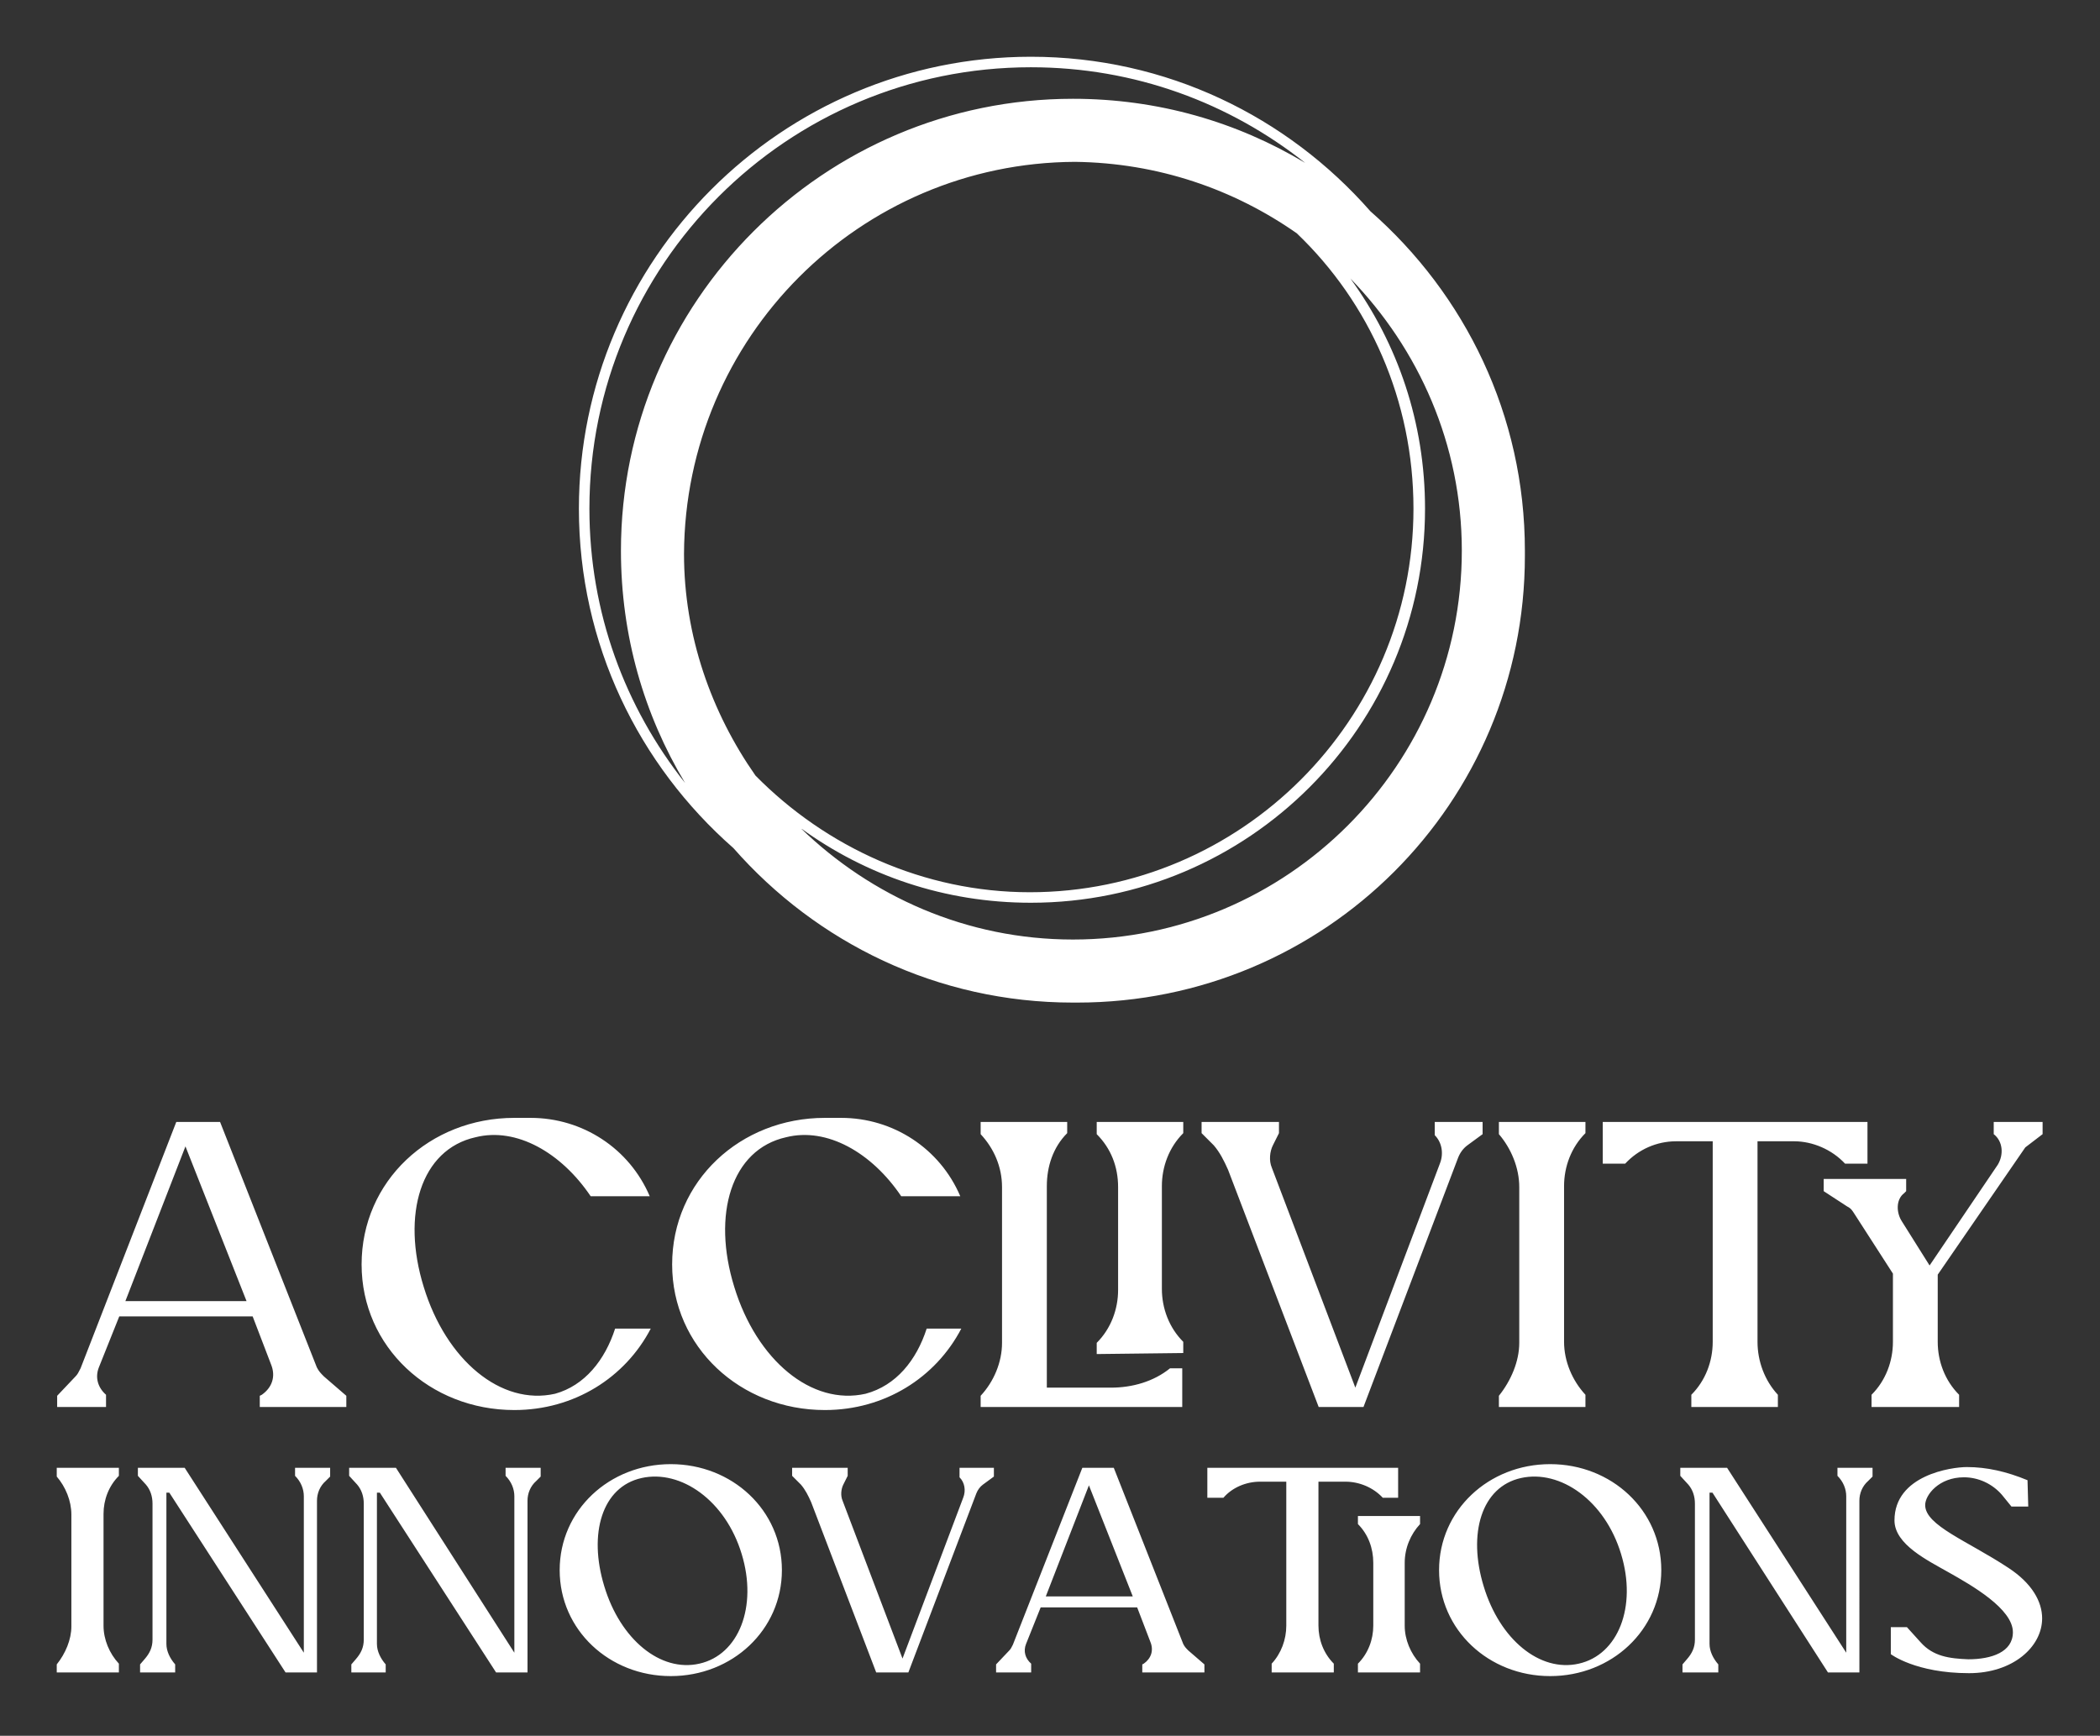 <?xml version="1.0" encoding="UTF-8"?> <svg xmlns="http://www.w3.org/2000/svg" xmlns:xlink="http://www.w3.org/1999/xlink" version="1.1" id="Layer_1" x="0px" y="0px" viewBox="0 0 3171.4 2621.8" style="enable-background:new 0 0 3171.4 2621.8;" xml:space="preserve"><rect x="0" y="0" width="3171.4" height="2621.8" fill="#333333" stroke="none"/> <style type="text/css"> .st0{fill:none;} .st1{fill:#FFFFFF;} </style> <rect class="st0" width="3171.4" height="2621.8"></rect> <g transform="scale(8.571) translate(10, 10)"> <g id="SvgjsG11755" transform="matrix(1.852,0,0,1.852,82.741,-9.259)"> <path class="st1" d="M95,52c0-12.9-5.7-24.4-14.7-32.3C72.4,10.7,60.9,5,48,5C24.3,5,5,24.3,5,48c0,12.9,5.7,24.4,14.7,32.3 C27.6,89.3,39.1,95,52,95c0.1,0,0.2,0,0.2,0s0.2,0,0.2,0C76,95,95,76,95,52.5c0-0.1,0-0.2,0-0.2S95,52.1,95,52z M21.8,73.4 c-4.2-6-6.8-13.3-6.8-21.1C15.1,31.7,31.7,15.1,52.2,15c7.9,0.1,15.1,2.6,21.1,6.8c6.9,6.6,11.1,15.9,11.1,26.2 c0,20.1-16.4,36.5-36.5,36.5C37.8,84.5,28.5,80.2,21.8,73.4z M6,48C6,24.8,24.8,6,48,6c9.9,0,18.9,3.4,26.1,9.1 C67.6,11.2,60.1,9,52,9C28.3,9,9,28.3,9,52c0,8.1,2.2,15.6,6.1,22.1C9.4,66.9,6,57.9,6,48z M52,89c-10.1,0-19.2-4.1-25.9-10.6 c6.2,4.5,13.7,7.1,21.9,7.1c20.7,0,37.5-16.8,37.5-37.5c0-8.2-2.6-15.7-7.1-21.9C84.9,32.8,89,41.9,89,52C89,72.4,72.4,89,52,89z"></path> </g> <g id="SvgjsG11756" transform="matrix(1.794,0,0,1.794,-0.287,166.188)"> <path class="st1" d="M0.2,40v-1.1L2,37c0.2-0.2,0.3-0.4,0.5-0.8L11.9,12h4.3l9.5,24.1c0.2,0.4,0.4,0.6,0.7,0.9l2.2,1.9V40h-8.5 v-1.1l0.2-0.1c1-0.7,1.4-1.8,0.9-3l-1.8-4.7H6.3l-2,5c-0.4,1-0.1,2,0.7,2.7V40L0.2,40L0.2,40z M6.9,29.6h11.9l-6-15.2L6.9,29.6z M55,32.3h3.5c-2.5,4.8-7.5,8-13.4,8c-8.3,0-15-6.2-15-14.3c0-8.2,6.7-14.4,15-14.4h1.6c5.1,0,9.7,3,11.7,7.7h-5.8 c-2.9-4.3-7.3-6.8-11.3-5.8c-5.4,1.2-7.3,7.6-5.1,14.7c2.2,7.2,7.6,11.7,12.9,10.5C52,37.9,54,35.4,55,32.3L55,32.3z M85.6,32.3 H89c-2.5,4.8-7.5,8-13.4,8c-8.3,0-15-6.2-15-14.3c0-8.2,6.7-14.4,15-14.4h1.6c5.1,0,9.7,3,11.7,7.7h-5.8 c-2.9-4.3-7.3-6.8-11.3-5.8c-5.4,1.2-7.3,7.6-5.1,14.7c2.2,7.2,7.6,11.7,12.9,10.5C82.6,37.9,84.6,35.4,85.6,32.3L85.6,32.3z M90.9,40v-1.1c1.3-1.4,2.1-3.3,2.1-5.2l0-15.3c0-2-0.8-3.8-2.1-5.2V12h8.5v1.1c-1.4,1.4-2,3.3-2,5.2v19.8h6.3 c2.1,0,4.2-0.6,5.8-1.9h1.2V40H90.9z M102.3,34.8v-1.1c1.4-1.4,2.1-3.3,2.1-5.2V18.4c0-2-0.7-3.8-2.1-5.2V12h8.5v1.1 c-1.4,1.4-2.1,3.3-2.1,5.2v10.1c0,1.9,0.7,3.8,2.1,5.2v1.1L102.3,34.8L102.3,34.8z M124.1,40l-8.9-23.3c-0.4-0.9-0.8-1.7-1.4-2.4 l-1.2-1.2V12h7.6v1.1l-0.6,1.2c-0.3,0.6-0.4,1.5-0.1,2.2l8.2,21.6l8.3-22c0.4-1,0.2-2.1-0.5-2.8V12h4.7v1.2l-1.5,1.1 c-0.4,0.3-0.7,0.7-0.9,1.2L128.5,40H124.1L124.1,40z M141.8,40v-1.1c1.2-1.5,2-3.4,2-5.2V18.4c0-1.9-0.8-3.8-2-5.2V12h8.5v1.1 c-1.4,1.4-2.1,3.3-2.1,5.2v15.3c0,1.9,0.8,3.8,2.1,5.2V40H141.8z M160.7,40v-1.2c1.4-1.4,2.1-3.3,2.1-5.2V13.9h-3.6 c-1.9,0-3.7,0.8-5,2.2h-2.2V12H178v4.1h-2.2c-1.3-1.4-3.2-2.2-5-2.2h-3.6v19.7c0,1.9,0.7,3.8,2,5.2V40L160.7,40L160.7,40z M178.4,40v-1.2c1.4-1.4,2.1-3.3,2.1-5.2v-6.7l-3.8-5.9c-0.2-0.3-0.3-0.5-0.7-0.7l-2.3-1.5v-1.2h8.1v1.2l-0.2,0.2 c-0.8,0.6-0.8,1.9-0.2,2.8l2.7,4.3l6.7-9.9c0.6-1,0.5-2.3-0.4-3V12h4.8v1.2l-1.7,1.3L184.9,27v6.6c0,1.9,0.7,3.8,2.1,5.2V40 L178.4,40L178.4,40z"></path> </g> <g id="SvgjsG11757" transform="matrix(1.288,0,0,1.288,-1.804,233.208)"> <path class="st1" d="M1.4,40v-1.1c1.2-1.5,2-3.4,2-5.2V18.4c0-1.9-0.8-3.8-2-5.2V12h8.5v1.1c-1.4,1.4-2.1,3.3-2.1,5.2v15.3 c0,1.9,0.8,3.8,2.1,5.2V40C9.9,40,1.4,40,1.4,40z M12.8,40v-1.1l0.6-0.7c0.7-0.8,1.1-1.6,1.1-2.7V16.9c0-1-0.3-1.9-0.9-2.6 l-1.1-1.2V12h6.4l16.3,25.3V15.9c0-1-0.4-2-1.2-2.8V12h4.8v1.2l-0.6,0.6c-0.8,0.7-1.2,1.7-1.2,2.7V40h-4.3L16.8,15.4h-0.4v20.7 c0,1,0.5,2,1.2,2.8V40H12.8L12.8,40z M41.7,40v-1.1l0.6-0.7c0.7-0.8,1.1-1.6,1.1-2.7V16.9c0-1-0.3-1.9-0.9-2.6l-1.1-1.2V12h6.4 L64,37.3V15.9c0-1-0.4-2-1.2-2.8V12h4.8v1.2L67,13.8c-0.8,0.7-1.2,1.7-1.2,2.7V40h-4.3L45.6,15.4h-0.4v20.7c0,1,0.5,2,1.2,2.8V40 H41.7L41.7,40z M70.2,26c0-8.2,6.8-14.5,15.2-14.5c8.4,0,15.2,6.3,15.2,14.5c0,8.2-6.8,14.5-15.2,14.5C77,40.5,70.2,34.2,70.2,26z M76.3,28.2c2.2,7.3,7.7,11.8,13,10.6c5.4-1.2,8-7.8,5.8-15c-2.2-7.3-8.3-11.6-13.7-10.4S74.1,21,76.3,28.2L76.3,28.2z M113.5,40 l-8.9-23.3c-0.4-0.9-0.8-1.7-1.4-2.4l-1.2-1.2V12h7.6v1.1l-0.6,1.2c-0.3,0.6-0.4,1.5-0.1,2.2l8.2,21.6l8.3-22 c0.4-1,0.2-2.1-0.5-2.8V12h4.7v1.2l-1.5,1.1c-0.4,0.3-0.7,0.7-0.9,1.2L117.9,40H113.5L113.5,40z M129.9,40v-1.1l1.8-1.9 c0.2-0.2,0.3-0.4,0.5-0.8l9.5-24.2h4.3l9.5,24.1c0.2,0.4,0.4,0.6,0.7,0.9l2.2,1.9V40h-8.5v-1.1l0.2-0.1c1-0.7,1.4-1.8,0.9-3 l-1.8-4.7H136l-2,5c-0.4,1-0.1,2,0.7,2.7V40L129.9,40L129.9,40z M136.7,29.6h11.9l-6-15.2L136.7,29.6z M167.6,40v-1.2 c1.3-1.4,2-3.3,2-5.2V13.9H166c-1.9,0-3.8,0.8-5,2.2h-2.2V12h26.1v4.1h-2.1c-1.3-1.4-3.2-2.2-5.1-2.2H174v19.7 c0,1.9,0.7,3.8,2.1,5.2V40L167.6,40L167.6,40z M179.4,40v-1.2c1.4-1.4,2.1-3.3,2.1-5.2V25c0-2-0.7-3.9-2.1-5.3v-1.1h8.5v1.1 c-1.3,1.4-2.1,3.3-2.1,5.3v8.6c0,1.9,0.8,3.8,2.1,5.2V40H179.4z M190.5,26c0-8.2,6.8-14.5,15.2-14.5c8.4,0,15.2,6.3,15.2,14.5 c0,8.2-6.8,14.5-15.2,14.5C197.3,40.5,190.5,34.2,190.5,26z M196.6,28.2c2.2,7.3,7.7,11.8,13,10.6c5.4-1.2,8-7.8,5.8-15 c-2.2-7.3-8.3-11.6-13.7-10.4S194.4,21,196.6,28.2L196.6,28.2z M223.8,40v-1.1l0.6-0.7c0.7-0.8,1.1-1.6,1.1-2.7V16.9 c0-1-0.3-1.9-0.9-2.6l-1.1-1.2V12h6.4l16.3,25.3V15.9c0-1-0.4-2-1.2-2.8V12h4.8v1.2l-0.6,0.6c-0.8,0.7-1.2,1.7-1.2,2.7V40h-4.3 l-15.8-24.6h-0.4v20.7c0,1,0.5,2,1.2,2.8V40H223.8z M252.3,37.5v-3.7h2.2l1.9,2.1c1.7,1.9,3.9,2.2,6.5,2.3c3.2,0,6.1-1,6.1-3.7 c0-3.2-5.6-6.4-8.8-8.2c-2.8-1.6-7.4-3.8-7.4-7.1c0-6.2,7.8-7.3,9.9-7.3c2.7,0,5.4,0.6,8.3,1.8l0.1,3.6h-2.3l-1.3-1.6 c-1.3-1.5-3.2-2.4-5.2-2.4c-3.4,0-5.3,2.4-5.3,3.8c0,2.8,5.8,4.9,11.4,8.6c3.2,2.1,4.6,4.6,4.6,6.9c0,3.9-4,7.5-10,7.5 C255.7,40.1,252.3,37.5,252.3,37.5L252.3,37.5z"></path> </g> </g> </svg> 